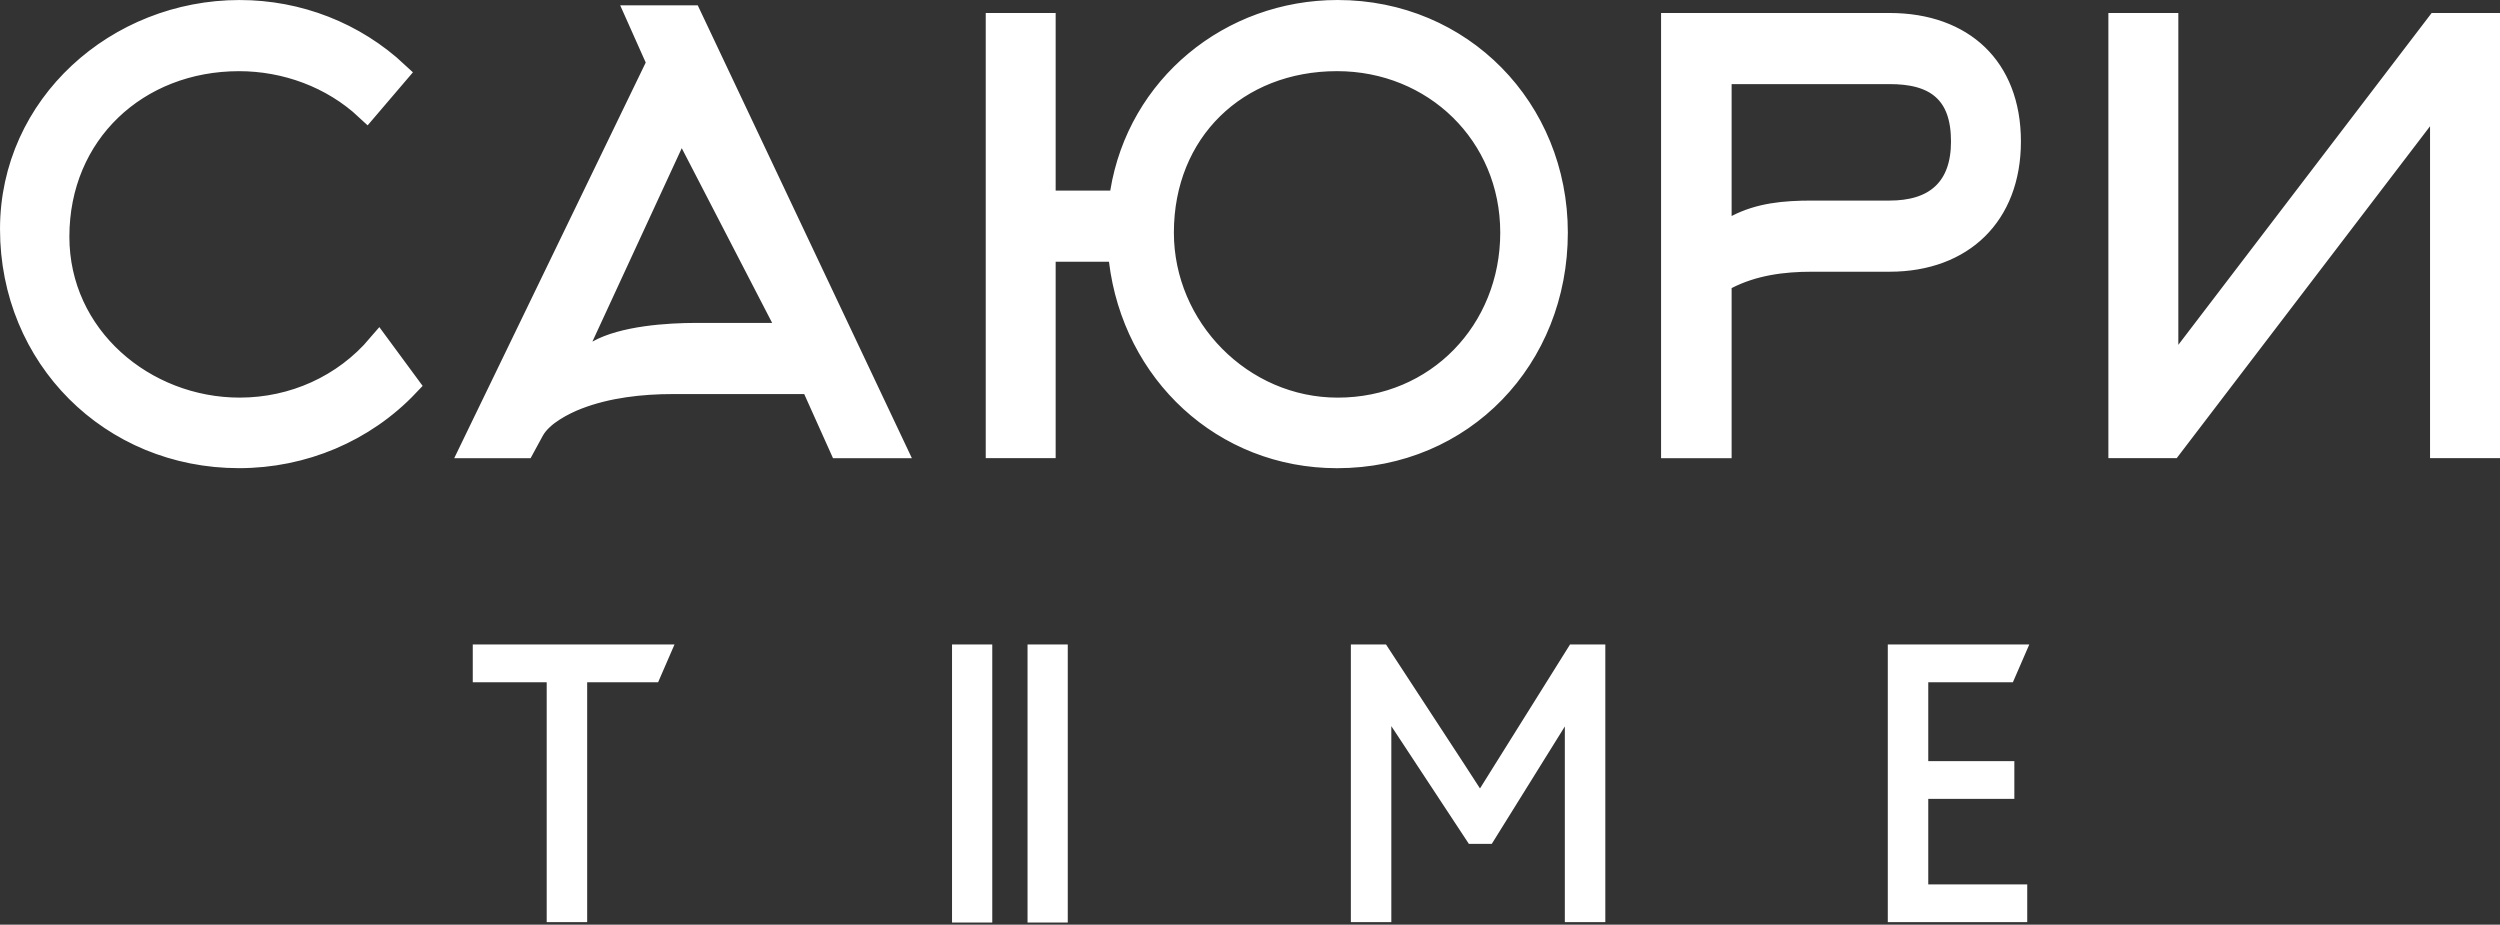 <?xml version="1.0" encoding="UTF-8"?> <svg xmlns="http://www.w3.org/2000/svg" width="146" height="54" viewBox="0 0 146 54" fill="none"><rect x="0" y="0" width="146" height="54" fill="#333333" stroke="none"/><path d="M32.594 39.843V39.176H31.927H28.276V38.305H38.375L37.997 39.176H34.291H33.624V39.843V53.185H32.594V39.843ZM85.868 46.402L86.438 47.301L86.998 46.396C87.269 45.958 87.543 45.521 87.818 45.083C87.877 44.989 87.936 44.894 87.996 44.799L87.996 44.799L92.059 38.305H93.084V53.185H92.053V43.082V43.076C92.053 42.858 92.053 42.642 92.054 42.426L92.062 40.153L90.828 42.061C90.814 42.083 90.801 42.104 90.791 42.12L90.79 42.121L86.75 48.614H86.14L81.809 42.037L80.576 40.163L80.586 42.407C80.587 42.631 80.587 42.856 80.587 43.082V53.185H79.557V38.305H80.583L84.874 44.868C84.874 44.868 84.874 44.868 84.874 44.868C84.874 44.868 84.874 44.868 84.874 44.869C84.923 44.943 84.971 45.016 85.019 45.09C85.306 45.529 85.59 45.964 85.868 46.402ZM80.556 38.264L80.556 38.265L80.556 38.264ZM112.611 39.176H111.944V39.843V44.448V45.115H112.611H116.971V45.986H112.611H111.944V46.653V51.647V52.314H112.611H117.724V53.185H110.914V38.305H117.494L117.116 39.176H112.611ZM117.549 38.179L117.549 38.179L117.549 38.179ZM60.675 53.209V38.305H61.691V53.209H60.675ZM56.265 53.209V38.305H57.282V53.209H56.265Z" fill="white" stroke="white" stroke-width="1.333"></path><path d="M142.581 7.374V5.402L141.384 6.969L126.79 26.089H123.796V1.424H126.548V20.138V22.11L127.744 20.543L142.339 1.424H145.333V26.089H142.581V7.374ZM100.822 16.232L100.46 16.418V16.825V26.091H97.673V1.425H110.348C112.526 1.425 114.265 2.087 115.457 3.234C116.645 4.379 117.355 6.07 117.355 8.262C117.355 10.437 116.645 12.157 115.451 13.333C114.256 14.511 112.516 15.202 110.348 15.202H105.815C104.139 15.202 102.416 15.413 100.822 16.232ZM65.426 15.207L65.355 14.62H64.764H61.651H60.984V15.287V26.09H58.234V1.424H60.984V11.132V11.798H61.651H64.839H65.406L65.497 11.238C66.503 5.045 71.856 0.667 78.119 0.667C85.34 0.667 90.895 6.363 90.895 13.584C90.895 20.915 85.433 26.676 78.083 26.676C71.447 26.676 66.217 21.751 65.426 15.207ZM47.574 22.74L47.397 22.347H46.966H39.291C37.484 22.347 35.464 22.561 33.702 23.25L33.921 23.81L33.702 23.25C33.307 23.404 32.802 23.637 32.334 23.937C31.881 24.227 31.388 24.625 31.11 25.137C31.11 25.137 31.11 25.137 31.11 25.137L30.591 26.092H27.589L38.31 3.944L38.445 3.665L38.319 3.382L37.246 0.977H40.326L52.202 26.092H49.079L47.574 22.74ZM101.126 4.245H100.46V4.912V12.614V13.71L101.433 13.207C102.761 12.519 104.193 12.38 105.815 12.38H110.348C111.601 12.38 112.692 12.092 113.47 11.367C114.256 10.633 114.605 9.565 114.605 8.262C114.605 6.929 114.275 5.867 113.473 5.161C112.69 4.472 111.593 4.245 110.348 4.245H101.126ZM45.094 19.525H46.189L45.686 18.552L40.407 8.348L39.782 7.138L39.21 8.374L33.991 19.669L33.128 21.536L34.922 20.531C35.642 20.127 36.65 19.869 37.724 19.716C38.787 19.565 39.856 19.525 40.664 19.525H45.094ZM21.415 6.358C19.401 4.477 16.685 3.49 13.96 3.49C8.023 3.49 3.385 7.763 3.385 13.825C3.385 19.667 8.423 23.887 13.994 23.887C17.133 23.887 20.093 22.558 22.116 20.176L23.815 22.483C21.262 25.178 17.691 26.674 13.96 26.674C6.48 26.674 0.667 20.859 0.667 13.378C0.667 6.145 6.85 0.668 13.994 0.668C17.415 0.668 20.705 1.947 23.194 4.275L21.415 6.358ZM24.048 22.8C24.048 22.8 24.048 22.8 24.048 22.8L24.048 22.8ZM78.083 3.489C72.22 3.489 67.888 7.653 67.888 13.584C67.888 19.186 72.513 23.888 78.119 23.888C83.927 23.888 88.281 19.329 88.281 13.584C88.281 7.837 83.757 3.489 78.083 3.489Z" fill="white" stroke="white" stroke-width="1.333"></path></svg> 